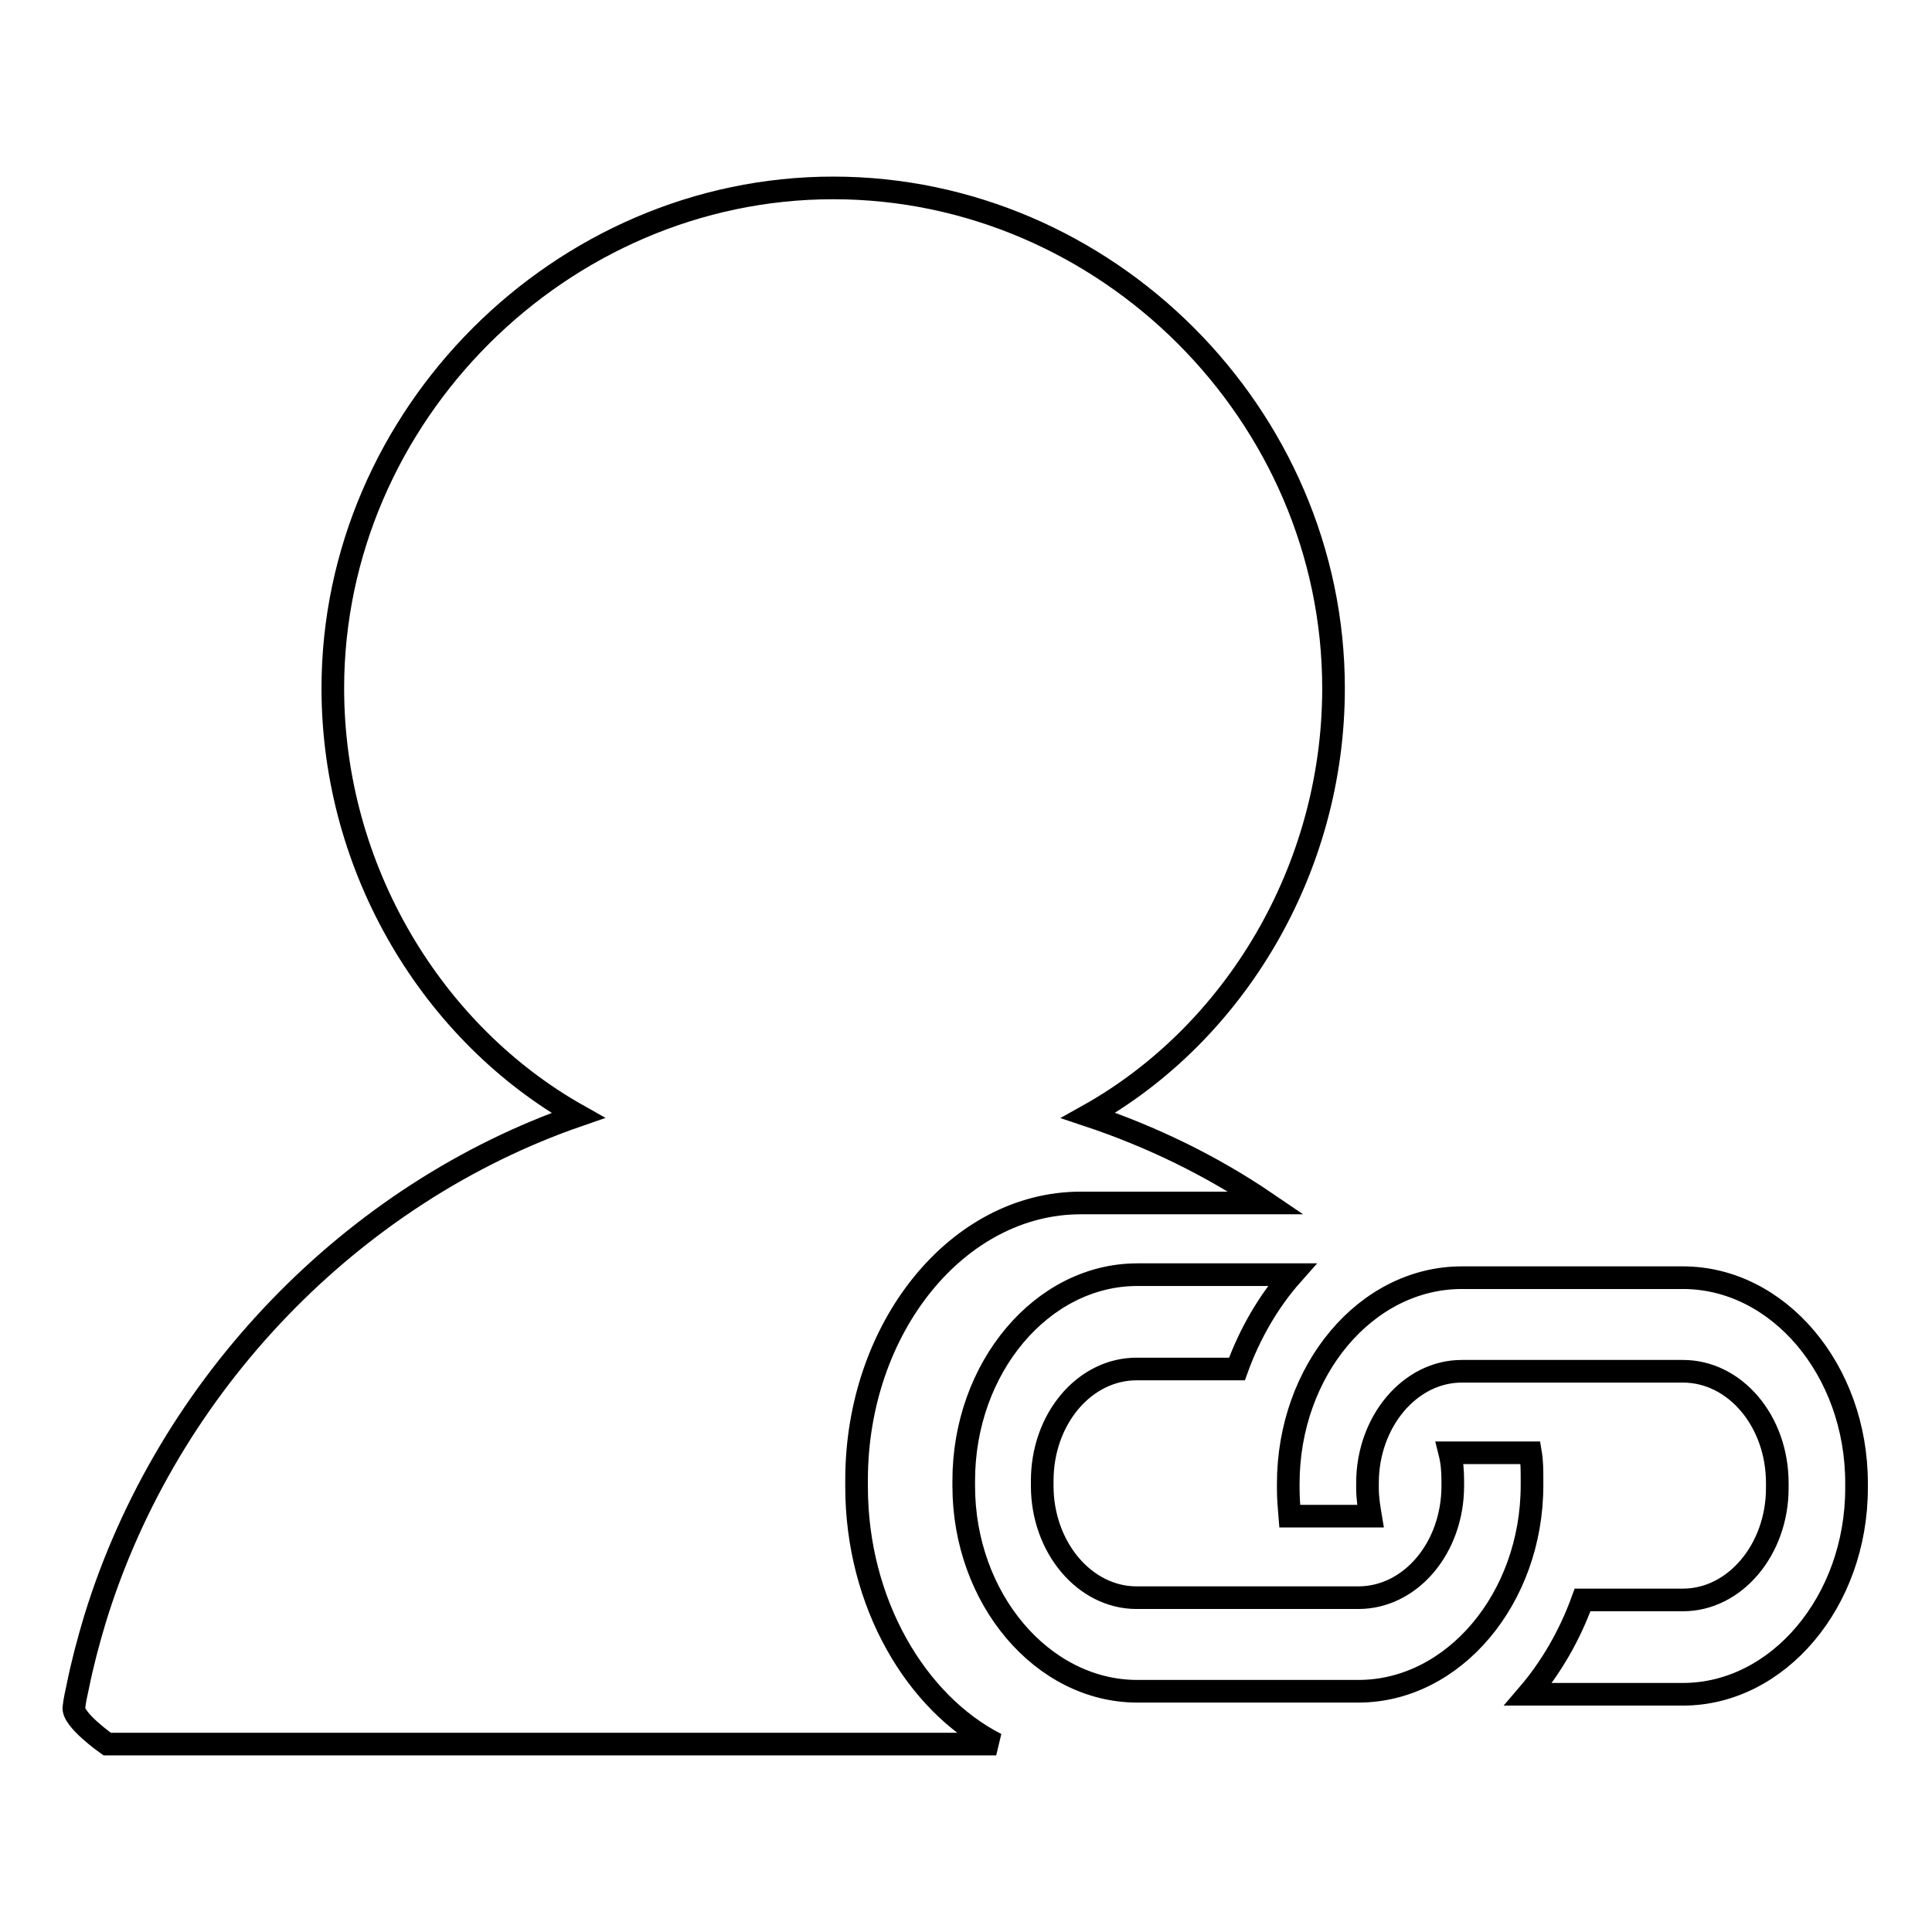 <?xml version="1.0" encoding="utf-8"?>
<!-- Svg Vector Icons : http://www.onlinewebfonts.com/icon -->
<!DOCTYPE svg PUBLIC "-//W3C//DTD SVG 1.1//EN" "http://www.w3.org/Graphics/SVG/1.1/DTD/svg11.dtd">
<svg version="1.1" xmlns="http://www.w3.org/2000/svg" xmlns:xlink="http://www.w3.org/1999/xlink" x="0px" y="0px" viewBox="0 0 256 256" enable-background="new 0 0 256 256" xml:space="preserve">
<g><g><path stroke-width="3" fill-opacity="0" stroke="#000000"  d="M203,196.1v0.7c0,15-10.4,27.3-23,27.3l-29.3,0c-12.6,0-23-12.3-23-27.2v-0.7c0-15,10.4-27.3,23-27.3h20.5c-3.1,3.5-5.6,7.8-7.3,12.5h-13.3c-6.9,0-12.5,6.6-12.5,14.8v0.7c0,8.1,5.6,14.8,12.5,14.8H180c6.9,0,12.5-6.6,12.5-14.8v-0.7c0-1.3-0.1-2.5-0.4-3.7h10.7C203,193.7,203,194.9,203,196.1L203,196.1z M170.7,197.2c0,1.3,0.1,2.5,0.2,3.7h10.7c-0.2-1.2-0.4-2.4-0.4-3.7v-0.7c0-8.1,5.6-14.8,12.5-14.8H223c6.9,0,12.5,6.6,12.5,14.8v0.7c0,8.1-5.6,14.8-12.5,14.8h-13.3c-1.7,4.7-4.2,9-7.2,12.5H223c12.6,0,23-12.3,23-27.3v-0.7c0-15-10.4-27.2-23-27.2l-29.3,0c-12.7,0-23,12.3-23,27.3L170.7,197.2L170.7,197.2z M113.5,197v-0.9c0-20.2,13.4-36.7,29.7-36.7h24.6c-7.2-4.9-15.2-8.8-23.6-11.6c19.3-10.8,32.5-32.5,32.5-56.6c0-36.2-30.1-66.3-66.3-66.3c-36.1,0-66.3,30.2-66.3,66.3c0,24.1,13.3,45.8,32.5,56.6c-29.8,10.3-54.4,35.5-64,66.7c-0.9,3-1.7,6-2.3,9c-0.2,0.9-0.4,1.8-0.5,2.7c-0.3,1.6,4.4,4.9,4.4,4.9h2.7h3.3h111.8C121.4,225.7,113.5,212.4,113.5,197z"/></g></g>
</svg>